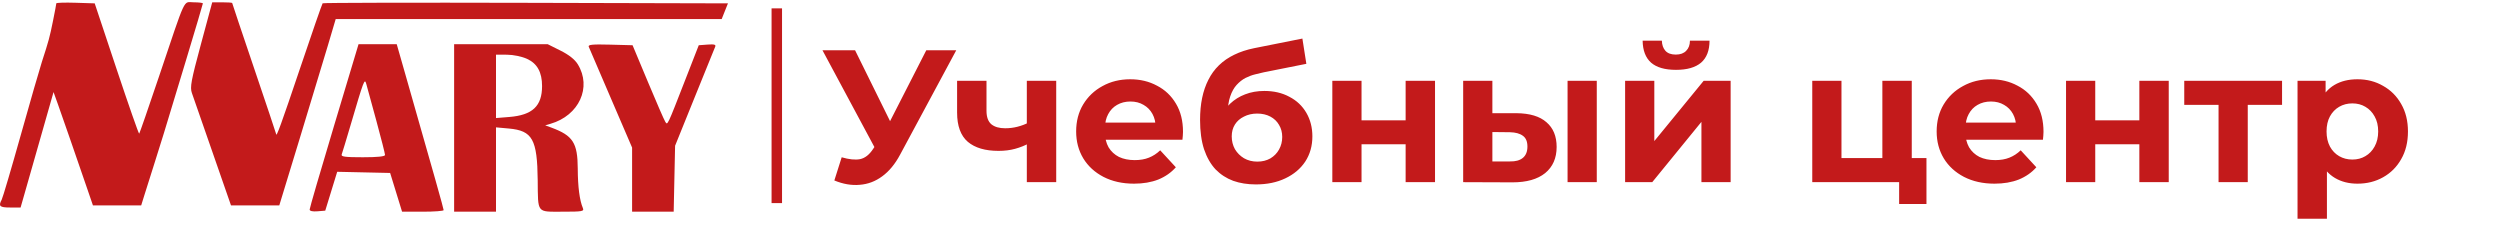 <?xml version="1.0" encoding="UTF-8"?> <svg xmlns="http://www.w3.org/2000/svg" width="1194" height="110" viewBox="0 0 1194 110" fill="none"> <path d="M401.99 75.12C405.47 76.14 408.38 76.44 410.72 76.02C413.12 75.54 415.25 73.86 417.11 70.98L420.17 66.39L421.52 64.86L442.4 24H456.71L429.89 73.86C427.49 78.36 424.64 81.81 421.34 84.21C418.1 86.61 414.53 87.96 410.63 88.26C406.73 88.62 402.68 87.93 398.48 86.19L401.99 75.12ZM421.25 77.01L392.81 24H408.38L429.26 66.3L421.25 77.01ZM491.399 68.46C489.419 69.54 487.229 70.41 484.829 71.07C482.429 71.73 479.789 72.06 476.909 72.06C470.549 72.06 465.659 70.62 462.239 67.74C458.819 64.8 457.109 60.15 457.109 53.79V38.58H471.149V52.89C471.149 55.89 471.929 58.05 473.489 59.37C475.049 60.63 477.239 61.26 480.059 61.26C482.099 61.26 484.049 61.02 485.909 60.54C487.829 60.06 489.659 59.37 491.399 58.47V68.46ZM490.409 87V38.58H504.449V87H490.409ZM541.6 87.72C536.08 87.72 531.22 86.64 527.02 84.48C522.88 82.32 519.67 79.38 517.39 75.66C515.11 71.88 513.97 67.59 513.97 62.79C513.97 57.93 515.08 53.64 517.3 49.92C519.58 46.14 522.67 43.2 526.57 41.1C530.47 38.94 534.88 37.86 539.8 37.86C544.54 37.86 548.8 38.88 552.58 40.92C556.42 42.9 559.45 45.78 561.67 49.56C563.89 53.28 565 57.75 565 62.97C565 63.51 564.97 64.14 564.91 64.86C564.85 65.52 564.79 66.15 564.73 66.75H525.4V58.56H557.35L551.95 60.99C551.95 58.47 551.44 56.28 550.42 54.42C549.4 52.56 547.99 51.12 546.19 50.1C544.39 49.02 542.29 48.48 539.89 48.48C537.49 48.48 535.36 49.02 533.5 50.1C531.7 51.12 530.29 52.59 529.27 54.51C528.25 56.37 527.74 58.59 527.74 61.17V63.33C527.74 65.97 528.31 68.31 529.45 70.35C530.65 72.33 532.3 73.86 534.4 74.94C536.56 75.96 539.08 76.47 541.96 76.47C544.54 76.47 546.79 76.08 548.71 75.3C550.69 74.52 552.49 73.35 554.11 71.79L561.58 79.89C559.36 82.41 556.57 84.36 553.21 85.74C549.85 87.06 545.98 87.72 541.6 87.72ZM599.792 88.08C595.832 88.08 592.232 87.51 588.992 86.37C585.752 85.17 582.932 83.34 580.532 80.88C578.192 78.36 576.362 75.15 575.042 71.25C573.782 67.35 573.152 62.7 573.152 57.3C573.152 53.46 573.482 49.95 574.142 46.77C574.802 43.59 575.792 40.71 577.112 38.13C578.432 35.49 580.112 33.18 582.152 31.2C584.252 29.16 586.682 27.48 589.442 26.16C592.262 24.78 595.442 23.73 598.982 23.01L622.022 18.42L623.912 30.48L603.572 34.53C602.372 34.77 600.992 35.1 599.432 35.52C597.932 35.88 596.402 36.45 594.842 37.23C593.342 38.01 591.932 39.12 590.612 40.56C589.352 41.94 588.332 43.77 587.552 46.05C586.772 48.27 586.382 51.03 586.382 54.33C586.382 55.35 586.412 56.13 586.472 56.67C586.592 57.21 586.682 57.78 586.742 58.38C586.862 58.98 586.922 59.91 586.922 61.17L582.422 56.76C583.742 53.94 585.422 51.54 587.462 49.56C589.562 47.58 591.962 46.08 594.662 45.06C597.422 43.98 600.482 43.44 603.842 43.44C608.402 43.44 612.392 44.37 615.812 46.23C619.292 48.03 621.992 50.58 623.912 53.88C625.832 57.18 626.792 60.93 626.792 65.13C626.792 69.69 625.652 73.71 623.372 77.19C621.092 80.61 617.912 83.28 613.832 85.2C609.812 87.12 605.132 88.08 599.792 88.08ZM600.512 77.19C602.852 77.19 604.922 76.68 606.722 75.66C608.522 74.58 609.902 73.17 610.862 71.43C611.882 69.63 612.392 67.62 612.392 65.4C612.392 63.24 611.882 61.32 610.862 59.64C609.902 57.96 608.522 56.64 606.722 55.68C604.922 54.72 602.822 54.24 600.422 54.24C598.082 54.24 595.982 54.72 594.122 55.68C592.262 56.58 590.822 57.84 589.802 59.46C588.782 61.08 588.272 62.97 588.272 65.13C588.272 67.35 588.782 69.39 589.802 71.25C590.882 73.05 592.322 74.49 594.122 75.57C595.982 76.65 598.112 77.19 600.512 77.19ZM636.318 87V38.58H650.268V57.48H671.328V38.58H685.368V87H671.328V68.91H650.268V87H636.318ZM748.669 87V38.58H762.619V87H748.669ZM724.279 54.06C730.639 54.12 735.409 55.56 738.589 58.38C741.829 61.14 743.449 65.07 743.449 70.17C743.449 75.51 741.619 79.68 737.959 82.68C734.299 85.62 729.109 87.09 722.389 87.09L698.809 87V38.58H712.759V54.06H724.279ZM721.129 77.1C723.829 77.16 725.899 76.59 727.339 75.39C728.779 74.19 729.499 72.39 729.499 69.99C729.499 67.59 728.779 65.88 727.339 64.86C725.899 63.78 723.829 63.21 721.129 63.15L712.759 63.06V77.1H721.129ZM776.152 87V38.58H790.102V67.38L813.682 38.58H826.552V87H812.602V58.2L789.112 87H776.152ZM800.452 33.36C795.172 33.36 791.212 32.22 788.572 29.94C785.932 27.6 784.582 24.09 784.522 19.41H793.702C793.762 21.45 794.332 23.07 795.412 24.27C796.492 25.47 798.142 26.07 800.362 26.07C802.522 26.07 804.172 25.47 805.312 24.27C806.512 23.07 807.112 21.45 807.112 19.41H816.472C816.472 24.09 815.122 27.6 812.422 29.94C809.722 32.22 805.732 33.36 800.452 33.36ZM865.537 87V38.58H879.487V75.48H899.017V38.58H913.057V87H865.537ZM907.027 97.44V86.82L910.267 87H899.017V75.48H920.077V97.44H907.027ZM952.576 87.72C947.056 87.72 942.196 86.64 937.996 84.48C933.856 82.32 930.646 79.38 928.366 75.66C926.086 71.88 924.946 67.59 924.946 62.79C924.946 57.93 926.056 53.64 928.276 49.92C930.556 46.14 933.646 43.2 937.546 41.1C941.446 38.94 945.856 37.86 950.776 37.86C955.516 37.86 959.776 38.88 963.556 40.92C967.396 42.9 970.426 45.78 972.646 49.56C974.866 53.28 975.976 57.75 975.976 62.97C975.976 63.51 975.946 64.14 975.886 64.86C975.826 65.52 975.766 66.15 975.706 66.75H936.376V58.56H968.326L962.926 60.99C962.926 58.47 962.416 56.28 961.396 54.42C960.376 52.56 958.966 51.12 957.166 50.1C955.366 49.02 953.266 48.48 950.866 48.48C948.466 48.48 946.336 49.02 944.476 50.1C942.676 51.12 941.266 52.59 940.246 54.51C939.226 56.37 938.716 58.59 938.716 61.17V63.33C938.716 65.97 939.286 68.31 940.426 70.35C941.626 72.33 943.276 73.86 945.376 74.94C947.536 75.96 950.056 76.47 952.936 76.47C955.516 76.47 957.766 76.08 959.686 75.3C961.666 74.52 963.466 73.35 965.086 71.79L972.556 79.89C970.336 82.41 967.546 84.36 964.186 85.74C960.826 87.06 956.956 87.72 952.576 87.72ZM986.738 87V38.58H1000.69V57.48H1021.75V38.58H1035.79V87H1021.75V68.91H1000.69V87H986.738ZM1059.58 87V46.86L1062.73 50.1H1043.2V38.58H1089.91V50.1H1070.38L1073.53 46.86V87H1059.58ZM1125.92 87.72C1121.84 87.72 1118.27 86.82 1115.21 85.02C1112.15 83.22 1109.75 80.49 1108.01 76.83C1106.33 73.11 1105.49 68.43 1105.49 62.79C1105.49 57.09 1106.3 52.41 1107.92 48.75C1109.54 45.09 1111.88 42.36 1114.94 40.56C1118 38.76 1121.66 37.86 1125.92 37.86C1130.48 37.86 1134.56 38.91 1138.16 41.01C1141.82 43.05 1144.7 45.93 1146.8 49.65C1148.96 53.37 1150.04 57.75 1150.04 62.79C1150.04 67.89 1148.96 72.3 1146.8 76.02C1144.7 79.74 1141.82 82.62 1138.16 84.66C1134.56 86.7 1130.48 87.72 1125.92 87.72ZM1097.3 104.46V38.58H1110.71V48.48L1110.44 62.88L1111.34 77.19V104.46H1097.3ZM1123.49 76.2C1125.83 76.2 1127.9 75.66 1129.7 74.58C1131.56 73.5 1133.03 71.97 1134.11 69.99C1135.25 67.95 1135.82 65.55 1135.82 62.79C1135.82 59.97 1135.25 57.57 1134.11 55.59C1133.03 53.61 1131.56 52.08 1129.7 51C1127.9 49.92 1125.83 49.38 1123.49 49.38C1121.15 49.38 1119.05 49.92 1117.19 51C1115.33 52.08 1113.86 53.61 1112.78 55.59C1111.7 57.57 1111.16 59.97 1111.16 62.79C1111.16 65.55 1111.7 67.95 1112.78 69.99C1113.86 71.97 1115.33 73.5 1117.19 74.58C1119.05 75.66 1121.15 76.2 1123.49 76.2Z" fill="#C31A1B"></path> <line x1="371" y1="97" x2="371" y2="3.995" stroke="#C31A1B" stroke-width="5"></line> <path fill-rule="evenodd" clip-rule="evenodd" d="M26.89 1.61C26.89 1.928 26.188 5.658 25.33 9.897C23.722 17.842 23.296 19.412 19.985 29.605C18.913 32.905 14.372 48.655 9.893 64.605C5.414 80.555 1.331 94.386 0.82 95.341C-0.856 98.471 -0.175 99.105 4.862 99.105H9.834L11.338 93.855C12.164 90.967 15.705 78.561 19.206 66.285L25.571 43.965L27.656 49.785C29.728 55.567 36.145 74.06 41.561 89.855L44.39 98.104L55.909 98.105H67.429L69.065 92.855C69.966 89.967 72.136 83.105 73.887 77.605C77.367 66.678 77.142 67.411 88.803 28.893C93.251 14.201 96.89 1.939 96.89 1.643C96.89 1.347 94.926 1.105 92.526 1.105C87.372 1.105 89.182 -2.762 75.94 36.534C70.949 51.344 66.693 63.635 66.482 63.846C66.271 64.057 61.403 50.139 55.663 32.917L45.228 1.605L36.059 1.317C31.016 1.159 26.89 1.291 26.89 1.61ZM95.948 21.167C91.243 38.601 90.679 41.648 91.645 44.417C92.256 46.171 96.71 58.967 101.542 72.855L110.328 98.105L121.859 98.098L133.39 98.09L143.085 66.348C148.417 48.889 154.479 28.867 156.555 21.855L160.33 9.105H252.503H344.676L346.172 5.355L347.668 1.605L251.117 1.35C198.014 1.21 154.352 1.309 154.09 1.572C153.828 1.834 148.964 15.848 143.281 32.714C134.318 59.315 131.915 65.915 131.883 64.022C131.879 63.792 127.154 49.689 121.383 32.68C115.612 15.672 110.89 1.609 110.89 1.43C110.89 1.251 108.746 1.105 106.126 1.105H101.362L95.948 21.167ZM159.565 59.99C153.144 81.377 147.89 99.405 147.89 100.051C147.89 100.796 149.252 101.112 151.615 100.915L155.34 100.605L158.194 91.326L161.048 82.046L173.69 82.326L186.331 82.605L189.181 91.855L192.03 101.105H201.96C207.422 101.105 211.888 100.767 211.886 100.355C211.883 99.686 207.175 82.995 193.695 35.855L189.477 21.105H180.358H171.239L159.565 59.99ZM216.89 61.105V101.105H226.89H236.89V80.966V60.827L243.043 61.385C254.307 62.407 256.603 66.53 256.808 86.105C256.975 102.088 256.201 101.105 268.614 101.105C278.217 101.105 279.042 100.957 278.372 99.355C276.8 95.599 275.975 89.222 275.934 80.503C275.875 68.235 273.642 64.757 263.39 60.963L260.39 59.853L262.896 59.131C276.546 55.196 282.741 41.69 275.941 30.687C274.52 28.389 271.725 26.179 267.682 24.159L261.571 21.105H239.23H216.89V61.105ZM281.182 22.32C281.475 23.027 286.255 34.154 291.803 47.047L301.89 70.489V85.797V101.105H311.821H321.752L322.088 85.355L322.424 69.605L331.725 46.605C336.84 33.955 341.28 23.014 341.589 22.291C342.015 21.299 341.12 21.054 337.94 21.291L333.726 21.605L327.292 38.105C318.501 60.651 318.855 59.912 317.706 58.105C317.181 57.28 313.459 48.73 309.434 39.105L302.115 21.605L291.382 21.32C282.947 21.096 280.763 21.31 281.182 22.32ZM251.678 28.095C256.577 30.319 258.89 34.491 258.89 41.105C258.89 50.677 254.313 54.98 243.185 55.874L236.89 56.379V41.242V26.105L242.14 26.127C245.162 26.14 249.21 26.975 251.678 28.095ZM179.766 57.753C182.034 66.084 183.89 73.397 183.89 74.003C183.89 74.736 180.343 75.105 173.283 75.105C164.781 75.105 162.779 74.837 163.195 73.753C163.48 73.009 165.356 66.822 167.363 60.003C173.847 37.974 174.128 37.237 174.937 40.105C175.324 41.48 177.497 49.422 179.766 57.753Z" fill="#C31A1B"></path> </svg> 